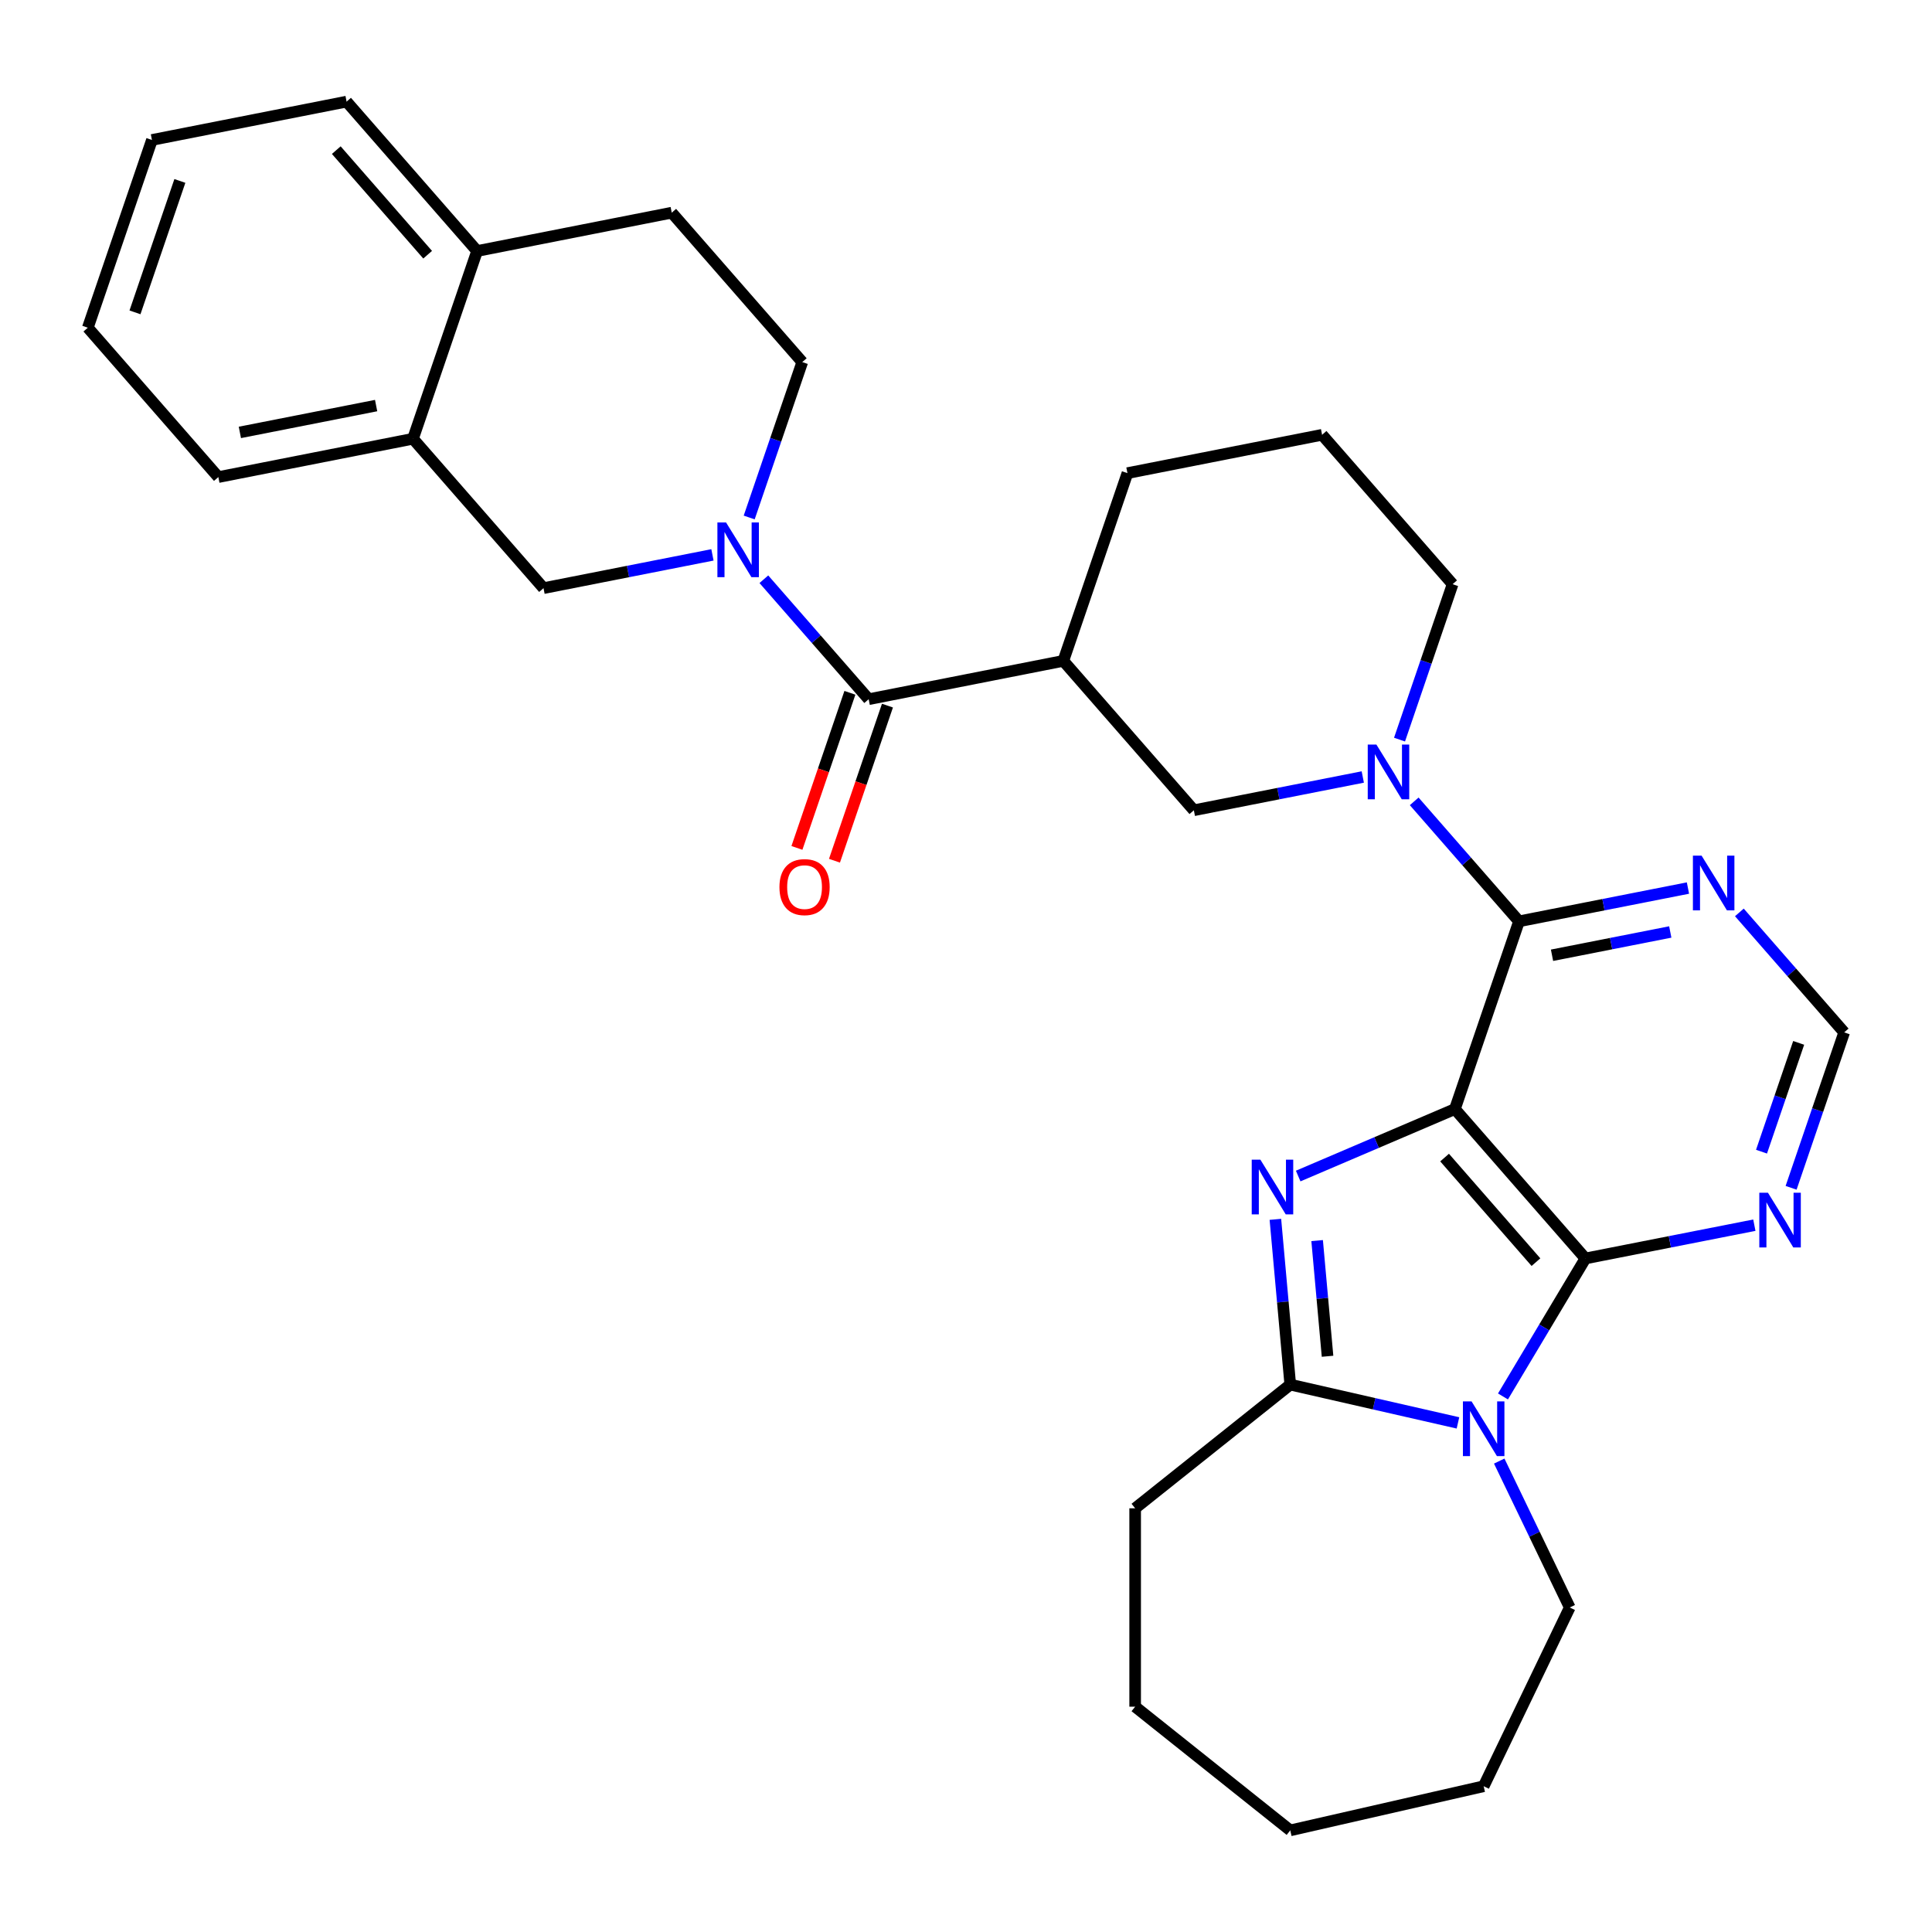 <?xml version='1.0' encoding='iso-8859-1'?>
<svg version='1.1' baseProfile='full'
              xmlns='http://www.w3.org/2000/svg'
                      xmlns:rdkit='http://www.rdkit.org/xml'
                      xmlns:xlink='http://www.w3.org/1999/xlink'
                  xml:space='preserve'
width='1000px' height='1000px' viewBox='0 0 1000 1000'>
<!-- END OF HEADER -->
<rect style='opacity:1.0;fill:#FFFFFF;stroke:none' width='1000' height='1000' x='0' y='0'> </rect>
<path class='bond-0' d='M 753.051,574.048 L 712.495,591.383' style='fill:none;fill-rule:evenodd;stroke:#000000;stroke-width:6px;stroke-linecap:butt;stroke-linejoin:miter;stroke-opacity:1' />
<path class='bond-0' d='M 712.495,591.383 L 671.938,608.717' style='fill:none;fill-rule:evenodd;stroke:#0000FF;stroke-width:6px;stroke-linecap:butt;stroke-linejoin:miter;stroke-opacity:1' />
<path class='bond-1' d='M 753.051,574.048 L 820.61,651.376' style='fill:none;fill-rule:evenodd;stroke:#000000;stroke-width:6px;stroke-linecap:butt;stroke-linejoin:miter;stroke-opacity:1' />
<path class='bond-1' d='M 747.719,599.159 L 795.011,653.288' style='fill:none;fill-rule:evenodd;stroke:#000000;stroke-width:6px;stroke-linecap:butt;stroke-linejoin:miter;stroke-opacity:1' />
<path class='bond-3' d='M 753.051,574.048 L 786.239,476.876' style='fill:none;fill-rule:evenodd;stroke:#000000;stroke-width:6px;stroke-linecap:butt;stroke-linejoin:miter;stroke-opacity:1' />
<path class='bond-4' d='M 660.137,631.132 L 663.986,673.903' style='fill:none;fill-rule:evenodd;stroke:#0000FF;stroke-width:6px;stroke-linecap:butt;stroke-linejoin:miter;stroke-opacity:1' />
<path class='bond-4' d='M 663.986,673.903 L 667.836,716.675' style='fill:none;fill-rule:evenodd;stroke:#000000;stroke-width:6px;stroke-linecap:butt;stroke-linejoin:miter;stroke-opacity:1' />
<path class='bond-4' d='M 681.745,642.123 L 684.44,672.063' style='fill:none;fill-rule:evenodd;stroke:#0000FF;stroke-width:6px;stroke-linecap:butt;stroke-linejoin:miter;stroke-opacity:1' />
<path class='bond-4' d='M 684.44,672.063 L 687.135,702.002' style='fill:none;fill-rule:evenodd;stroke:#000000;stroke-width:6px;stroke-linecap:butt;stroke-linejoin:miter;stroke-opacity:1' />
<path class='bond-2' d='M 820.61,651.376 L 799.274,687.086' style='fill:none;fill-rule:evenodd;stroke:#000000;stroke-width:6px;stroke-linecap:butt;stroke-linejoin:miter;stroke-opacity:1' />
<path class='bond-2' d='M 799.274,687.086 L 777.938,722.797' style='fill:none;fill-rule:evenodd;stroke:#0000FF;stroke-width:6px;stroke-linecap:butt;stroke-linejoin:miter;stroke-opacity:1' />
<path class='bond-9' d='M 820.61,651.376 L 864.33,642.764' style='fill:none;fill-rule:evenodd;stroke:#000000;stroke-width:6px;stroke-linecap:butt;stroke-linejoin:miter;stroke-opacity:1' />
<path class='bond-9' d='M 864.33,642.764 L 908.05,634.153' style='fill:none;fill-rule:evenodd;stroke:#0000FF;stroke-width:6px;stroke-linecap:butt;stroke-linejoin:miter;stroke-opacity:1' />
<path class='bond-19' d='M 775.999,756.251 L 794.248,794.144' style='fill:none;fill-rule:evenodd;stroke:#0000FF;stroke-width:6px;stroke-linecap:butt;stroke-linejoin:miter;stroke-opacity:1' />
<path class='bond-19' d='M 794.248,794.144 L 812.497,832.038' style='fill:none;fill-rule:evenodd;stroke:#000000;stroke-width:6px;stroke-linecap:butt;stroke-linejoin:miter;stroke-opacity:1' />
<path class='bond-31' d='M 754.637,736.487 L 711.236,726.581' style='fill:none;fill-rule:evenodd;stroke:#0000FF;stroke-width:6px;stroke-linecap:butt;stroke-linejoin:miter;stroke-opacity:1' />
<path class='bond-31' d='M 711.236,726.581 L 667.836,716.675' style='fill:none;fill-rule:evenodd;stroke:#000000;stroke-width:6px;stroke-linecap:butt;stroke-linejoin:miter;stroke-opacity:1' />
<path class='bond-6' d='M 786.239,476.876 L 759.113,445.828' style='fill:none;fill-rule:evenodd;stroke:#000000;stroke-width:6px;stroke-linecap:butt;stroke-linejoin:miter;stroke-opacity:1' />
<path class='bond-6' d='M 759.113,445.828 L 731.987,414.78' style='fill:none;fill-rule:evenodd;stroke:#0000FF;stroke-width:6px;stroke-linecap:butt;stroke-linejoin:miter;stroke-opacity:1' />
<path class='bond-10' d='M 786.239,476.876 L 829.959,468.265' style='fill:none;fill-rule:evenodd;stroke:#000000;stroke-width:6px;stroke-linecap:butt;stroke-linejoin:miter;stroke-opacity:1' />
<path class='bond-10' d='M 829.959,468.265 L 873.679,459.653' style='fill:none;fill-rule:evenodd;stroke:#0000FF;stroke-width:6px;stroke-linecap:butt;stroke-linejoin:miter;stroke-opacity:1' />
<path class='bond-10' d='M 803.324,494.442 L 833.928,488.414' style='fill:none;fill-rule:evenodd;stroke:#000000;stroke-width:6px;stroke-linecap:butt;stroke-linejoin:miter;stroke-opacity:1' />
<path class='bond-10' d='M 833.928,488.414 L 864.532,482.386' style='fill:none;fill-rule:evenodd;stroke:#0000FF;stroke-width:6px;stroke-linecap:butt;stroke-linejoin:miter;stroke-opacity:1' />
<path class='bond-21' d='M 667.836,716.675 L 587.555,780.696' style='fill:none;fill-rule:evenodd;stroke:#000000;stroke-width:6px;stroke-linecap:butt;stroke-linejoin:miter;stroke-opacity:1' />
<path class='bond-5' d='M 395.374,299.813 L 422.5,330.861' style='fill:none;fill-rule:evenodd;stroke:#0000FF;stroke-width:6px;stroke-linecap:butt;stroke-linejoin:miter;stroke-opacity:1' />
<path class='bond-5' d='M 422.5,330.861 L 449.626,361.909' style='fill:none;fill-rule:evenodd;stroke:#000000;stroke-width:6px;stroke-linecap:butt;stroke-linejoin:miter;stroke-opacity:1' />
<path class='bond-12' d='M 368.76,287.203 L 325.04,295.814' style='fill:none;fill-rule:evenodd;stroke:#0000FF;stroke-width:6px;stroke-linecap:butt;stroke-linejoin:miter;stroke-opacity:1' />
<path class='bond-12' d='M 325.04,295.814 L 281.32,304.426' style='fill:none;fill-rule:evenodd;stroke:#000000;stroke-width:6px;stroke-linecap:butt;stroke-linejoin:miter;stroke-opacity:1' />
<path class='bond-15' d='M 387.78,267.855 L 401.518,227.632' style='fill:none;fill-rule:evenodd;stroke:#0000FF;stroke-width:6px;stroke-linecap:butt;stroke-linejoin:miter;stroke-opacity:1' />
<path class='bond-15' d='M 401.518,227.632 L 415.255,187.41' style='fill:none;fill-rule:evenodd;stroke:#000000;stroke-width:6px;stroke-linecap:butt;stroke-linejoin:miter;stroke-opacity:1' />
<path class='bond-11' d='M 705.373,402.17 L 661.653,410.781' style='fill:none;fill-rule:evenodd;stroke:#0000FF;stroke-width:6px;stroke-linecap:butt;stroke-linejoin:miter;stroke-opacity:1' />
<path class='bond-11' d='M 661.653,410.781 L 617.933,419.393' style='fill:none;fill-rule:evenodd;stroke:#000000;stroke-width:6px;stroke-linecap:butt;stroke-linejoin:miter;stroke-opacity:1' />
<path class='bond-20' d='M 724.393,382.822 L 738.131,342.599' style='fill:none;fill-rule:evenodd;stroke:#0000FF;stroke-width:6px;stroke-linecap:butt;stroke-linejoin:miter;stroke-opacity:1' />
<path class='bond-20' d='M 738.131,342.599 L 751.868,302.377' style='fill:none;fill-rule:evenodd;stroke:#000000;stroke-width:6px;stroke-linecap:butt;stroke-linejoin:miter;stroke-opacity:1' />
<path class='bond-7' d='M 449.626,361.909 L 550.374,342.065' style='fill:none;fill-rule:evenodd;stroke:#000000;stroke-width:6px;stroke-linecap:butt;stroke-linejoin:miter;stroke-opacity:1' />
<path class='bond-16' d='M 439.909,358.59 L 426.199,398.733' style='fill:none;fill-rule:evenodd;stroke:#000000;stroke-width:6px;stroke-linecap:butt;stroke-linejoin:miter;stroke-opacity:1' />
<path class='bond-16' d='M 426.199,398.733 L 412.489,438.875' style='fill:none;fill-rule:evenodd;stroke:#FF0000;stroke-width:6px;stroke-linecap:butt;stroke-linejoin:miter;stroke-opacity:1' />
<path class='bond-16' d='M 459.344,365.228 L 445.633,405.37' style='fill:none;fill-rule:evenodd;stroke:#000000;stroke-width:6px;stroke-linecap:butt;stroke-linejoin:miter;stroke-opacity:1' />
<path class='bond-16' d='M 445.633,405.37 L 431.923,445.513' style='fill:none;fill-rule:evenodd;stroke:#FF0000;stroke-width:6px;stroke-linecap:butt;stroke-linejoin:miter;stroke-opacity:1' />
<path class='bond-8' d='M 550.374,342.065 L 617.933,419.393' style='fill:none;fill-rule:evenodd;stroke:#000000;stroke-width:6px;stroke-linecap:butt;stroke-linejoin:miter;stroke-opacity:1' />
<path class='bond-33' d='M 550.374,342.065 L 583.562,244.893' style='fill:none;fill-rule:evenodd;stroke:#000000;stroke-width:6px;stroke-linecap:butt;stroke-linejoin:miter;stroke-opacity:1' />
<path class='bond-32' d='M 927.07,614.805 L 940.808,574.582' style='fill:none;fill-rule:evenodd;stroke:#0000FF;stroke-width:6px;stroke-linecap:butt;stroke-linejoin:miter;stroke-opacity:1' />
<path class='bond-32' d='M 940.808,574.582 L 954.545,534.36' style='fill:none;fill-rule:evenodd;stroke:#000000;stroke-width:6px;stroke-linecap:butt;stroke-linejoin:miter;stroke-opacity:1' />
<path class='bond-32' d='M 911.757,596.1 L 921.374,567.945' style='fill:none;fill-rule:evenodd;stroke:#0000FF;stroke-width:6px;stroke-linecap:butt;stroke-linejoin:miter;stroke-opacity:1' />
<path class='bond-32' d='M 921.374,567.945 L 930.99,539.789' style='fill:none;fill-rule:evenodd;stroke:#000000;stroke-width:6px;stroke-linecap:butt;stroke-linejoin:miter;stroke-opacity:1' />
<path class='bond-14' d='M 900.293,472.263 L 927.419,503.312' style='fill:none;fill-rule:evenodd;stroke:#0000FF;stroke-width:6px;stroke-linecap:butt;stroke-linejoin:miter;stroke-opacity:1' />
<path class='bond-14' d='M 927.419,503.312 L 954.545,534.36' style='fill:none;fill-rule:evenodd;stroke:#000000;stroke-width:6px;stroke-linecap:butt;stroke-linejoin:miter;stroke-opacity:1' />
<path class='bond-13' d='M 281.32,304.426 L 213.761,227.098' style='fill:none;fill-rule:evenodd;stroke:#000000;stroke-width:6px;stroke-linecap:butt;stroke-linejoin:miter;stroke-opacity:1' />
<path class='bond-24' d='M 213.761,227.098 L 113.014,246.942' style='fill:none;fill-rule:evenodd;stroke:#000000;stroke-width:6px;stroke-linecap:butt;stroke-linejoin:miter;stroke-opacity:1' />
<path class='bond-24' d='M 194.68,209.925 L 124.157,223.816' style='fill:none;fill-rule:evenodd;stroke:#000000;stroke-width:6px;stroke-linecap:butt;stroke-linejoin:miter;stroke-opacity:1' />
<path class='bond-35' d='M 213.761,227.098 L 246.949,129.926' style='fill:none;fill-rule:evenodd;stroke:#000000;stroke-width:6px;stroke-linecap:butt;stroke-linejoin:miter;stroke-opacity:1' />
<path class='bond-18' d='M 415.255,187.41 L 347.696,110.082' style='fill:none;fill-rule:evenodd;stroke:#000000;stroke-width:6px;stroke-linecap:butt;stroke-linejoin:miter;stroke-opacity:1' />
<path class='bond-17' d='M 246.949,129.926 L 347.696,110.082' style='fill:none;fill-rule:evenodd;stroke:#000000;stroke-width:6px;stroke-linecap:butt;stroke-linejoin:miter;stroke-opacity:1' />
<path class='bond-25' d='M 246.949,129.926 L 179.39,52.599' style='fill:none;fill-rule:evenodd;stroke:#000000;stroke-width:6px;stroke-linecap:butt;stroke-linejoin:miter;stroke-opacity:1' />
<path class='bond-25' d='M 221.35,131.839 L 174.058,77.71' style='fill:none;fill-rule:evenodd;stroke:#000000;stroke-width:6px;stroke-linecap:butt;stroke-linejoin:miter;stroke-opacity:1' />
<path class='bond-26' d='M 812.497,832.038 L 767.944,924.552' style='fill:none;fill-rule:evenodd;stroke:#000000;stroke-width:6px;stroke-linecap:butt;stroke-linejoin:miter;stroke-opacity:1' />
<path class='bond-23' d='M 751.868,302.377 L 684.309,225.049' style='fill:none;fill-rule:evenodd;stroke:#000000;stroke-width:6px;stroke-linecap:butt;stroke-linejoin:miter;stroke-opacity:1' />
<path class='bond-27' d='M 587.555,780.696 L 587.555,883.379' style='fill:none;fill-rule:evenodd;stroke:#000000;stroke-width:6px;stroke-linecap:butt;stroke-linejoin:miter;stroke-opacity:1' />
<path class='bond-22' d='M 583.562,244.893 L 684.309,225.049' style='fill:none;fill-rule:evenodd;stroke:#000000;stroke-width:6px;stroke-linecap:butt;stroke-linejoin:miter;stroke-opacity:1' />
<path class='bond-28' d='M 113.014,246.942 L 45.455,169.615' style='fill:none;fill-rule:evenodd;stroke:#000000;stroke-width:6px;stroke-linecap:butt;stroke-linejoin:miter;stroke-opacity:1' />
<path class='bond-29' d='M 179.39,52.599 L 78.643,72.443' style='fill:none;fill-rule:evenodd;stroke:#000000;stroke-width:6px;stroke-linecap:butt;stroke-linejoin:miter;stroke-opacity:1' />
<path class='bond-30' d='M 767.944,924.552 L 667.836,947.401' style='fill:none;fill-rule:evenodd;stroke:#000000;stroke-width:6px;stroke-linecap:butt;stroke-linejoin:miter;stroke-opacity:1' />
<path class='bond-34' d='M 587.555,883.379 L 667.836,947.401' style='fill:none;fill-rule:evenodd;stroke:#000000;stroke-width:6px;stroke-linecap:butt;stroke-linejoin:miter;stroke-opacity:1' />
<path class='bond-36' d='M 45.455,169.615 L 78.643,72.443' style='fill:none;fill-rule:evenodd;stroke:#000000;stroke-width:6px;stroke-linecap:butt;stroke-linejoin:miter;stroke-opacity:1' />
<path class='bond-36' d='M 69.867,161.676 L 93.099,93.656' style='fill:none;fill-rule:evenodd;stroke:#000000;stroke-width:6px;stroke-linecap:butt;stroke-linejoin:miter;stroke-opacity:1' />
<path  class='atom-1' d='M 652.371 600.245
L 661.651 615.245
Q 662.571 616.725, 664.051 619.405
Q 665.531 622.085, 665.611 622.245
L 665.611 600.245
L 669.371 600.245
L 669.371 628.565
L 665.491 628.565
L 655.531 612.165
Q 654.371 610.245, 653.131 608.045
Q 651.931 605.845, 651.571 605.165
L 651.571 628.565
L 647.891 628.565
L 647.891 600.245
L 652.371 600.245
' fill='#0000FF'/>
<path  class='atom-3' d='M 761.684 725.364
L 770.964 740.364
Q 771.884 741.844, 773.364 744.524
Q 774.844 747.204, 774.924 747.364
L 774.924 725.364
L 778.684 725.364
L 778.684 753.684
L 774.804 753.684
L 764.844 737.284
Q 763.684 735.364, 762.444 733.164
Q 761.244 730.964, 760.884 730.284
L 760.884 753.684
L 757.204 753.684
L 757.204 725.364
L 761.684 725.364
' fill='#0000FF'/>
<path  class='atom-6' d='M 375.807 270.422
L 385.087 285.422
Q 386.007 286.902, 387.487 289.582
Q 388.967 292.262, 389.047 292.422
L 389.047 270.422
L 392.807 270.422
L 392.807 298.742
L 388.927 298.742
L 378.967 282.342
Q 377.807 280.422, 376.567 278.222
Q 375.367 276.022, 375.007 275.342
L 375.007 298.742
L 371.327 298.742
L 371.327 270.422
L 375.807 270.422
' fill='#0000FF'/>
<path  class='atom-7' d='M 712.42 385.389
L 721.7 400.389
Q 722.62 401.869, 724.1 404.549
Q 725.58 407.229, 725.66 407.389
L 725.66 385.389
L 729.42 385.389
L 729.42 413.709
L 725.54 413.709
L 715.58 397.309
Q 714.42 395.389, 713.18 393.189
Q 711.98 390.989, 711.62 390.309
L 711.62 413.709
L 707.94 413.709
L 707.94 385.389
L 712.42 385.389
' fill='#0000FF'/>
<path  class='atom-10' d='M 915.097 617.372
L 924.377 632.372
Q 925.297 633.852, 926.777 636.532
Q 928.257 639.212, 928.337 639.372
L 928.337 617.372
L 932.097 617.372
L 932.097 645.692
L 928.217 645.692
L 918.257 629.292
Q 917.097 627.372, 915.857 625.172
Q 914.657 622.972, 914.297 622.292
L 914.297 645.692
L 910.617 645.692
L 910.617 617.372
L 915.097 617.372
' fill='#0000FF'/>
<path  class='atom-11' d='M 880.726 442.872
L 890.006 457.872
Q 890.926 459.352, 892.406 462.032
Q 893.886 464.712, 893.966 464.872
L 893.966 442.872
L 897.726 442.872
L 897.726 471.192
L 893.846 471.192
L 883.886 454.792
Q 882.726 452.872, 881.486 450.672
Q 880.286 448.472, 879.926 447.792
L 879.926 471.192
L 876.246 471.192
L 876.246 442.872
L 880.726 442.872
' fill='#0000FF'/>
<path  class='atom-17' d='M 403.438 459.161
Q 403.438 452.361, 406.798 448.561
Q 410.158 444.761, 416.438 444.761
Q 422.718 444.761, 426.078 448.561
Q 429.438 452.361, 429.438 459.161
Q 429.438 466.041, 426.038 469.961
Q 422.638 473.841, 416.438 473.841
Q 410.198 473.841, 406.798 469.961
Q 403.438 466.081, 403.438 459.161
M 416.438 470.641
Q 420.758 470.641, 423.078 467.761
Q 425.438 464.841, 425.438 459.161
Q 425.438 453.601, 423.078 450.801
Q 420.758 447.961, 416.438 447.961
Q 412.118 447.961, 409.758 450.761
Q 407.438 453.561, 407.438 459.161
Q 407.438 464.881, 409.758 467.761
Q 412.118 470.641, 416.438 470.641
' fill='#FF0000'/>
</svg>
